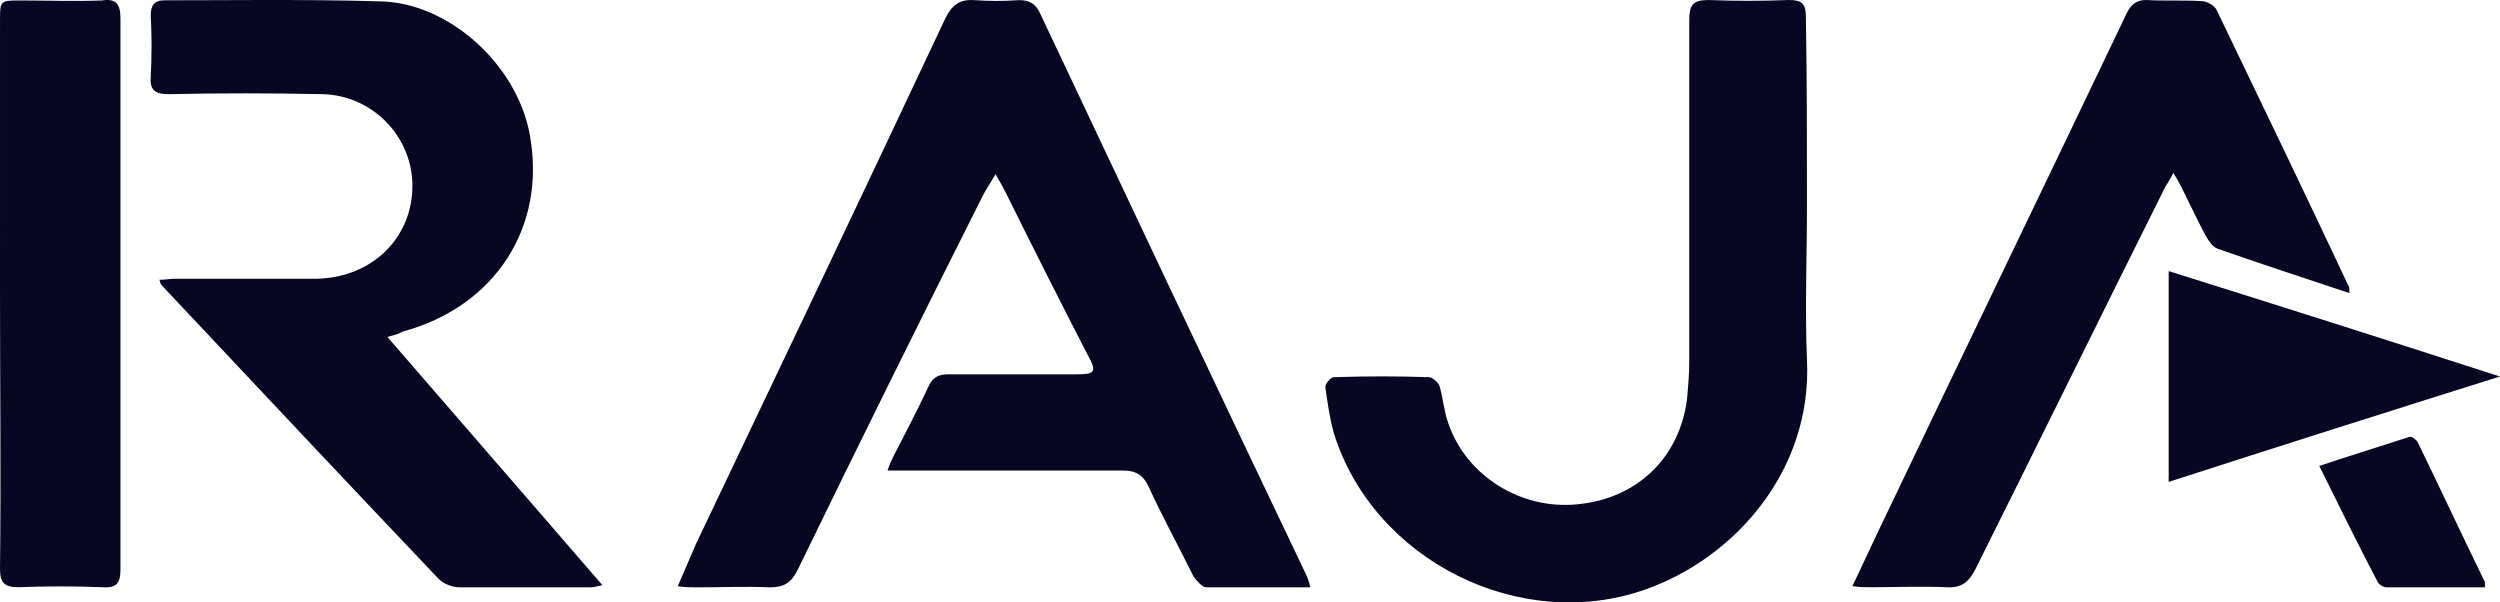 <?xml version="1.0" encoding="UTF-8"?>
<svg width="166px" height="40px" viewBox="0 0 166 40" version="1.1" xmlns="http://www.w3.org/2000/svg" xmlns:xlink="http://www.w3.org/1999/xlink">
    <title>logo/RAJA</title>
    <g id="Partners" stroke="none" stroke-width="1" fill="none" fill-rule="evenodd">
        <g id="Partners-DESK" transform="translate(-583, -1466)" fill="#070723">
            <g id="Main" transform="translate(0, 526)">
                <g id="1" transform="translate(570, 880)">
                    <path d="M131.775,60 C132.627,60 132.912,60.215 132.912,61.145 C132.983,65.367 132.983,69.517 132.983,73.596 C132.983,77.031 132.841,80.465 132.983,83.9 C133.338,91.271 128.15,97.067 122.251,99.142 C113.935,102.076 104.198,97.21 101.569,88.766 C101.284,87.764 101.142,86.691 101,85.689 C101,85.474 101.355,85.045 101.569,85.045 C103.701,84.974 105.762,84.974 107.894,85.045 C108.107,85.045 108.534,85.403 108.605,85.689 C108.818,86.476 108.889,87.335 109.173,88.122 C110.382,91.628 114.006,93.847 117.702,93.489 C121.682,93.131 124.525,90.412 125.023,86.476 C125.094,85.689 125.165,84.83 125.165,84.043 L125.165,61.36 L125.165,61.36 C125.165,60.358 125.378,60 126.444,60 C128.221,60.072 129.998,60.072 131.775,60 Z M77.685,60.008 C78.68,60.08 79.675,60.08 80.67,60.008 C81.31,60.008 81.736,60.223 82.02,60.798 C87.919,73.292 93.817,85.787 99.787,98.282 C99.858,98.497 99.929,98.641 100,99 L93.107,99 L93.107,99 C92.822,99 92.467,98.569 92.254,98.282 C91.259,96.271 90.193,94.332 89.269,92.322 C88.914,91.532 88.416,91.245 87.563,91.245 L71.929,91.245 L71.929,91.245 C72.071,90.814 72.213,90.527 72.355,90.239 C73.137,88.731 73.919,87.223 74.629,85.715 C74.914,85.069 75.269,84.854 75.98,84.854 L84.437,84.854 L84.437,84.854 C85.716,84.854 85.858,84.71 85.218,83.561 C83.371,79.971 81.523,76.308 79.746,72.718 C79.604,72.431 79.391,72.072 79.107,71.569 C78.751,72.143 78.538,72.502 78.325,72.862 C74.132,81.191 70.01,89.521 65.959,97.851 C65.533,98.713 65.036,99 64.112,99 C62.477,98.928 60.914,99 59.279,99 C58.924,99 58.569,99 58,98.928 C58.426,97.923 58.853,96.989 59.208,96.128 C64.751,84.495 70.294,72.862 75.766,61.228 C76.193,60.367 76.69,59.936 77.685,60.008 Z M38.221,60.09 C42.763,60.161 47.305,64.246 48.17,68.904 C49.323,75.066 45.863,80.369 39.735,82.017 C39.518,82.16 39.23,82.232 38.725,82.375 C43.556,87.965 48.242,93.339 53,98.857 C52.64,98.928 52.423,99 52.207,99 L43.556,99 L43.556,99 C43.051,99 42.474,98.785 42.114,98.427 C35.986,91.977 29.858,85.457 23.73,78.936 C23.658,78.864 23.658,78.792 23.586,78.577 C24.018,78.577 24.307,78.506 24.667,78.506 L34.039,78.506 L34.039,78.506 C37.716,78.434 40.384,75.783 40.384,72.343 C40.384,69.047 37.716,66.324 34.4,66.252 C31.011,66.181 27.623,66.181 24.162,66.252 C23.297,66.252 22.937,65.966 23.009,65.106 C23.081,63.744 23.081,62.383 23.009,61.021 C23.009,60.376 23.225,60.018 23.946,60.018 L25.985,60.014 L25.985,60.014 L30.064,60.001 C32.783,59.996 35.502,60.008 38.221,60.09 Z M173.531,89.355 C175.044,92.455 176.488,95.555 178,98.656 L178,99 L178,99 L171.469,99 L171.469,99 C171.262,99 170.919,98.793 170.85,98.587 C169.544,96.107 168.306,93.558 167,90.94 C169.062,90.251 171.056,89.631 172.981,89.011 C173.119,88.942 173.463,89.218 173.531,89.355 Z M155.513,60 C156.733,60.072 157.952,60 159.172,60.072 C159.53,60.072 160.033,60.359 160.176,60.646 C163.117,66.75 166.059,72.854 168.928,78.958 C169,79.029 169,79.173 169,79.46 C165.987,78.455 163.117,77.521 160.248,76.516 C159.889,76.372 159.674,76.013 159.459,75.654 C158.885,74.577 158.383,73.5 157.88,72.495 C157.737,72.208 157.593,71.92 157.307,71.489 C157.02,72.064 156.733,72.423 156.589,72.782 C152.428,81.112 148.339,89.442 144.178,97.772 C143.748,98.633 143.246,99.064 142.241,98.992 C140.52,98.92 138.87,98.992 137.148,98.992 C136.789,98.992 136.502,98.992 136,98.92 C136.646,97.556 137.22,96.335 137.793,95.115 C143.246,83.697 148.77,72.279 154.222,60.862 C154.509,60.287 154.867,60 155.513,60 Z M21,61.252 L21,97.769 L21,97.769 C21,98.704 20.782,99.063 19.764,98.991 C17.945,98.919 16.055,98.919 14.236,98.991 C13.291,98.991 13,98.704 13,97.769 C13.073,91.587 13,85.477 13,79.367 L13.001,61.115 C13.007,60.117 13.088,60.037 14.097,60.031 L14.382,60.03 L14.382,60.03 C16.2,60.03 17.945,60.102 19.764,60.03 C20.709,59.887 21,60.246 21,61.252 Z M157,78 C164.287,80.288 171.503,82.577 179,85 C171.503,87.356 164.287,89.644 157,92 L157,78 L157,78 Z" id="logo/RAJA"></path>
                </g>
            </g>
        </g>
    </g>
</svg>